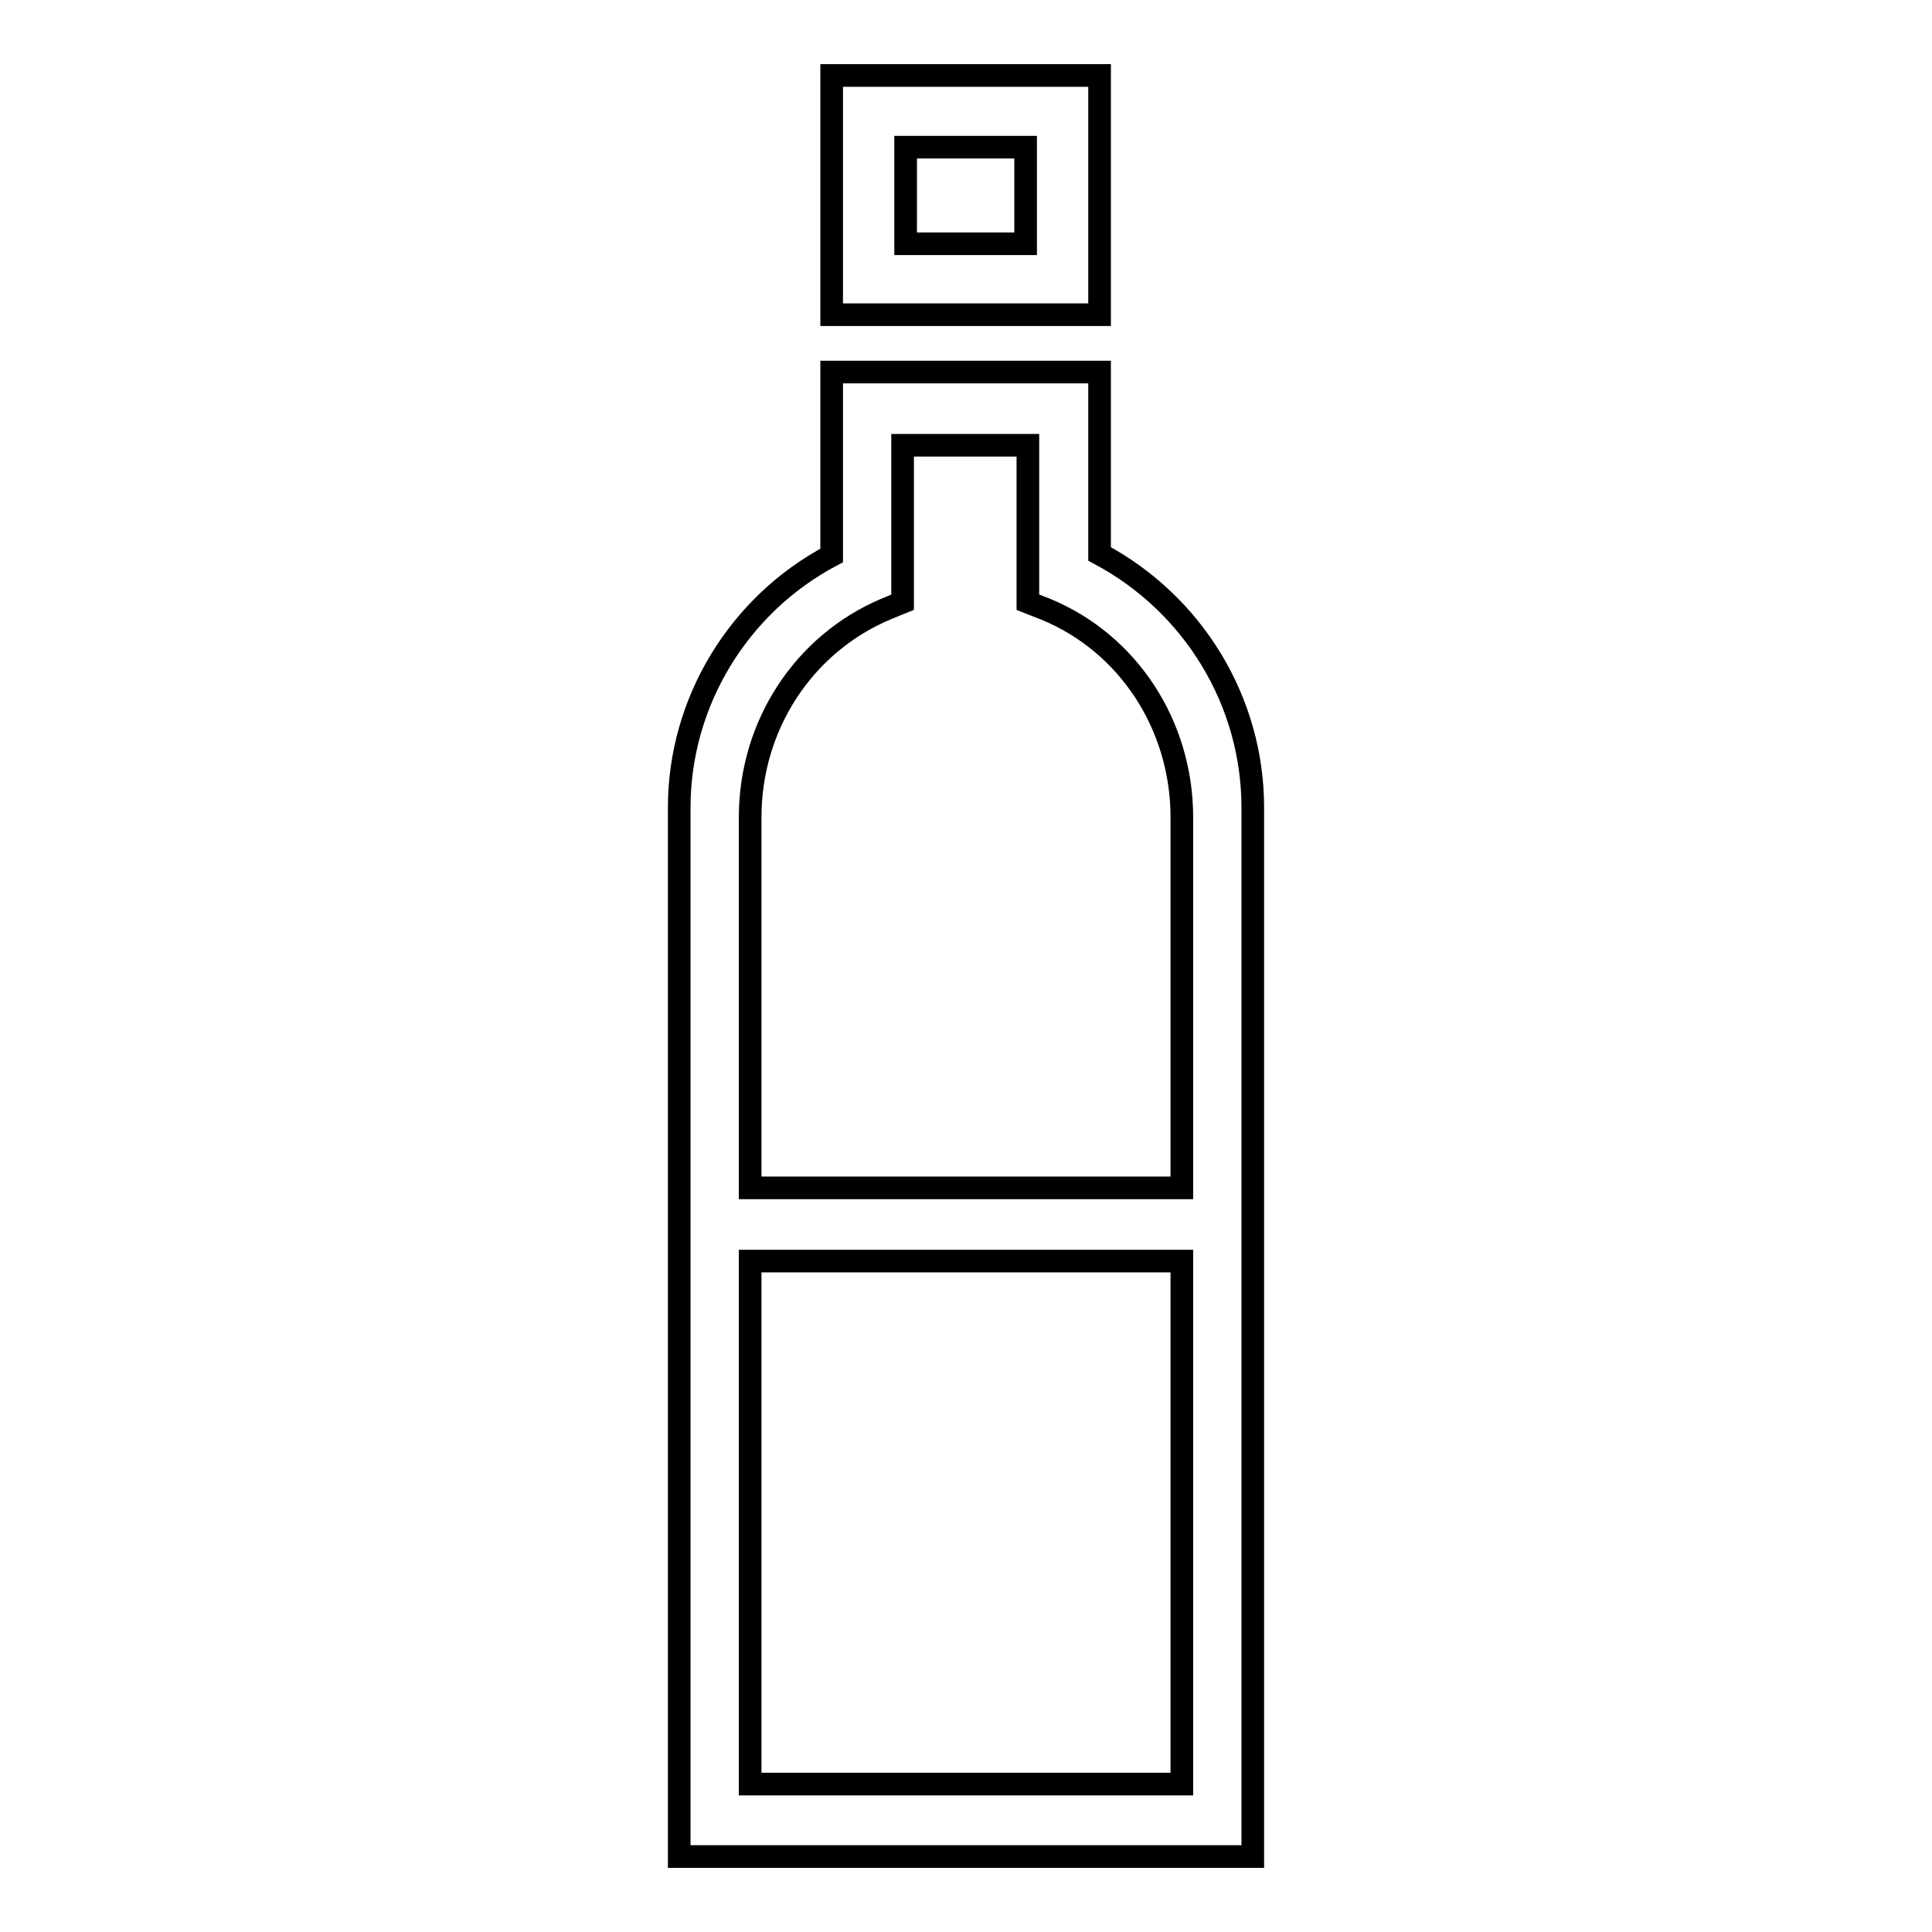 <?xml version="1.0" encoding="utf-8"?>
<!-- Svg Vector Icons : http://www.onlinewebfonts.com/icon -->
<!DOCTYPE svg PUBLIC "-//W3C//DTD SVG 1.1//EN" "http://www.w3.org/Graphics/SVG/1.1/DTD/svg11.dtd">
<svg version="1.1" xmlns="http://www.w3.org/2000/svg" xmlns:xlink="http://www.w3.org/1999/xlink" x="0px" y="0px" viewBox="0 0 256 256" enable-background="new 0 0 256 256" xml:space="preserve">
<g><g><path stroke-width="3" fill-opacity="0" stroke="#000000"  d="M166,125.7V107c0-14.1-7.9-27-20.3-33.6V49.3h-35.5v24.3C97.9,80.1,90,93,90,107v139H166v-41.8l0,0v-74.8V125.7L166,125.7z M156.6,195.7L156.6,195.7v40.7H99.4V203l0,0v-35.9h57.2V195.7L156.6,195.7L156.6,195.7z M156.6,157.4H99.4v-27.3v-3.7v-18.1c0-12.2,7.1-23,18-27.6l2.2-0.9V59h16.6v20.8l2.3,0.9c11,4.5,18.1,15.4,18.1,27.6v21.7v3.7L156.6,157.4L156.6,157.4z M145.7,10h-35.5v31.7h35.5V10L145.7,10z M135.9,32.3h-15.9V19.5h15.9V32.3L135.9,32.3z"/></g></g>
</svg>